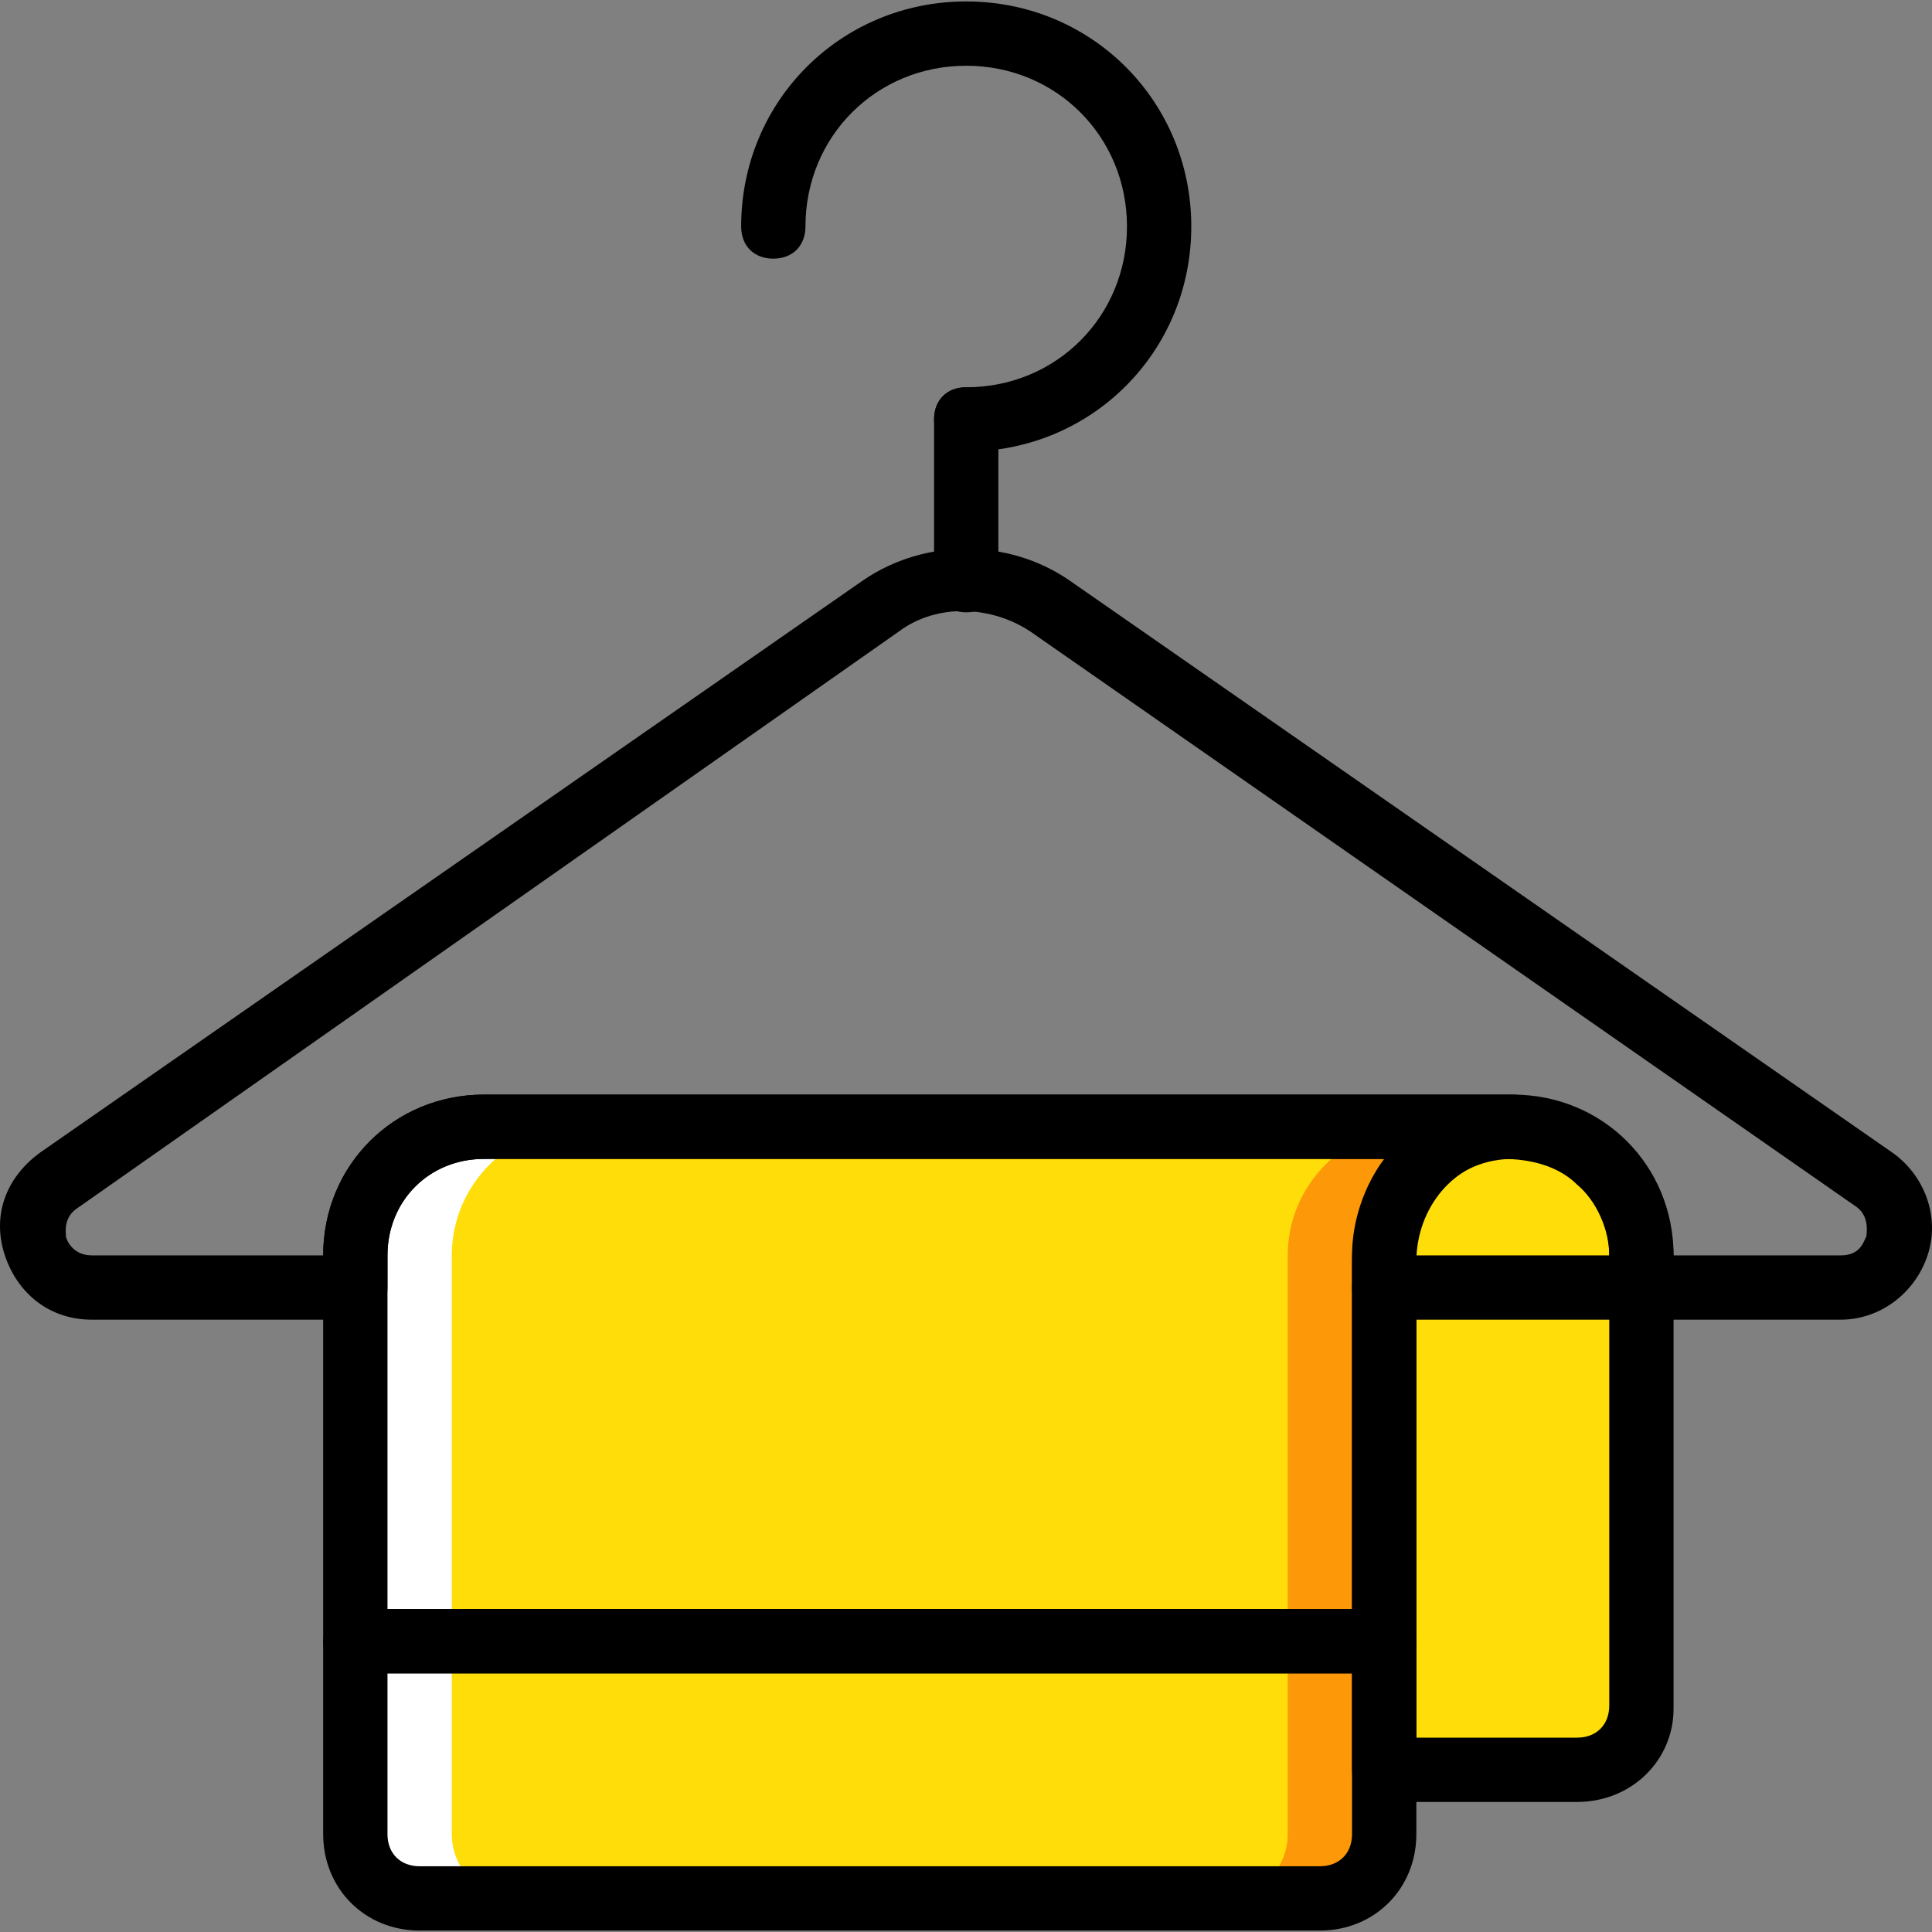 <?xml version="1.0" encoding="iso-8859-1"?>
<!-- Generator: Adobe Illustrator 19.0.0, SVG Export Plug-In . SVG Version: 6.00 Build 0)  -->
<svg version="1.1" id="Layer_1" xmlns="http://www.w3.org/2000/svg" xmlns:xlink="http://www.w3.org/1999/xlink" x="0px" y="0px"
	 viewBox="0 0 512.765 512.765" style="enable-background:new 0 0 512.765 512.765;" xml:space="preserve">
<rect x="0" y="0" width="512.765" height="512.765" fill="#808080" stroke="none"/>
<g transform="translate(1 1)">
	<path style="fill:#FD9808;" d="M349.307,502.849H281.04c-9.387,0-17.067-7.68-17.067-17.067v-51.2h102.4v51.2
		C366.374,495.169,358.694,502.849,349.307,502.849"/>
	<path style="fill:#FFFFFF;" d="M178.64,502.849h-68.267c-9.387,0-17.067-7.68-17.067-17.067v-51.2h102.4v51.2
		C195.707,495.169,188.027,502.849,178.64,502.849"/>
	<path style="fill:#FFDD09;" d="M323.707,502.849H135.974c-9.387,0-17.067-7.68-17.067-17.067v-51.2h221.867v51.2
		C340.774,495.169,333.094,502.849,323.707,502.849"/>
	<path style="fill:#FD9808;" d="M366.374,332.183c0-18.773,15.36-34.133,34.133-34.133H306.64c-18.773,0-34.133,15.36-34.133,34.133
		v102.4h93.867V332.183z"/>
	<path style="fill:#FFFFFF;" d="M187.174,332.183c0-18.773,15.36-34.133,34.133-34.133H127.44c-18.773,0-34.133,15.36-34.133,34.133
		v102.4h93.867V332.183z"/>
	<g>
		<path style="fill:#FFDD09;" d="M340.774,332.183c0-18.773,15.36-34.133,34.133-34.133H153.04
			c-18.773,0-34.133,15.36-34.133,34.133v102.4h221.867V332.183z"/>
		<path style="fill:#FFDD09;" d="M397.094,298.049c-17.92,1.707-30.72,17.92-30.72,35.84v134.827h51.2
			c9.387,0,17.067-7.68,17.067-17.067V332.183C434.64,312.556,417.574,296.343,397.094,298.049"/>
	</g>
	<path d="M255.44,161.516c-5.12,0-8.533-3.413-8.533-8.533v-42.667c0-5.12,3.413-8.533,8.533-8.533c5.12,0,8.533,3.413,8.533,8.533
		v42.667C263.974,158.103,260.56,161.516,255.44,161.516z"/>
	<path d="M366.374,443.116H93.307c-5.12,0-8.533-3.413-8.533-8.533v-102.4c0-23.893,18.773-42.667,42.667-42.667h273.067
		c5.12,0,8.533,3.413,8.533,8.533s-3.413,8.533-8.533,8.533c-14.507,0-25.6,11.093-25.6,25.6v102.4
		C374.907,439.703,371.494,443.116,366.374,443.116z M101.84,426.049h256v-93.867c0-9.387,3.413-18.773,8.533-25.6H127.44
		c-14.507,0-25.6,11.093-25.6,25.6V426.049z"/>
	<path d="M417.574,477.249h-51.2c-5.12,0-8.533-3.413-8.533-8.533V333.889c0-22.187,17.067-41.813,38.4-43.52l0,0
		c11.947-0.853,23.893,2.56,33.28,11.093c8.533,7.68,13.653,19.627,13.653,31.573v119.467
		C443.174,466.156,432.08,477.249,417.574,477.249z M374.907,460.183h42.667c5.12,0,8.533-3.413,8.533-8.533V332.183
		c0-6.827-3.413-14.507-8.533-18.773c-5.12-5.12-12.8-6.827-19.627-6.827l0,0c-12.8,0.853-23.04,12.8-23.04,27.307V460.183z"/>
	<path d="M487.547,349.249H434.64c-5.12,0-8.533-3.413-8.533-8.533v-8.533c0-14.507-11.093-25.6-25.6-25.6H127.44
		c-14.507,0-25.6,11.093-25.6,25.6v8.533c0,5.12-3.413,8.533-8.533,8.533H23.334c-11.093,0-19.627-6.827-23.04-17.067
		c-3.413-10.24,0-20.48,9.387-27.307l218.453-151.893c16.213-11.093,38.4-11.093,54.613,0L501.2,304.876
		c8.533,5.973,12.8,17.067,9.387,27.307C507.174,342.423,497.787,349.249,487.547,349.249z M443.174,332.183h44.373
		c5.12,0,5.973-3.413,6.827-5.12c0-0.853,0.853-5.12-2.56-7.68L272.507,166.636c-10.24-6.827-24.747-7.68-34.987,0L19.92,319.383
		c-4.267,2.56-3.413,6.827-3.413,7.68s1.707,5.12,6.827,5.12h61.44c0-23.893,18.773-42.667,42.667-42.667h273.067l0,0
		C424.4,289.516,443.174,308.289,443.174,332.183z"/>
	<path d="M434.64,349.249h-68.267c-5.12,0-8.533-3.413-8.533-8.533c0-5.12,3.413-8.533,8.533-8.533h68.267
		c5.12,0,8.533,3.413,8.533,8.533C443.174,345.836,439.76,349.249,434.64,349.249z"/>
	<path d="M255.44,118.849c-5.12,0-8.533-3.413-8.533-8.533s3.413-8.533,8.533-8.533c23.893,0,42.667-18.773,42.667-42.667
		s-18.773-42.667-42.667-42.667s-42.667,18.773-42.667,42.667c0,5.12-3.413,8.533-8.533,8.533c-5.12,0-8.533-3.413-8.533-8.533
		c0-33.28,26.453-59.733,59.733-59.733s59.733,26.453,59.733,59.733S288.72,118.849,255.44,118.849z"/>
	<path d="M349.307,511.383H110.374c-14.507,0-25.6-11.093-25.6-25.6v-51.2c0-5.12,3.413-8.533,8.533-8.533h273.067
		c5.12,0,8.533,3.413,8.533,8.533v51.2C374.907,500.289,363.814,511.383,349.307,511.383z M101.84,443.116v42.667
		c0,5.12,3.413,8.533,8.533,8.533h238.933c5.12,0,8.533-3.413,8.533-8.533v-42.667H101.84z"/>
</g>
<g>
</g>
<g>
</g>
<g>
</g>
<g>
</g>
<g>
</g>
<g>
</g>
<g>
</g>
<g>
</g>
<g>
</g>
<g>
</g>
<g>
</g>
<g>
</g>
<g>
</g>
<g>
</g>
<g>
</g>
</svg>
